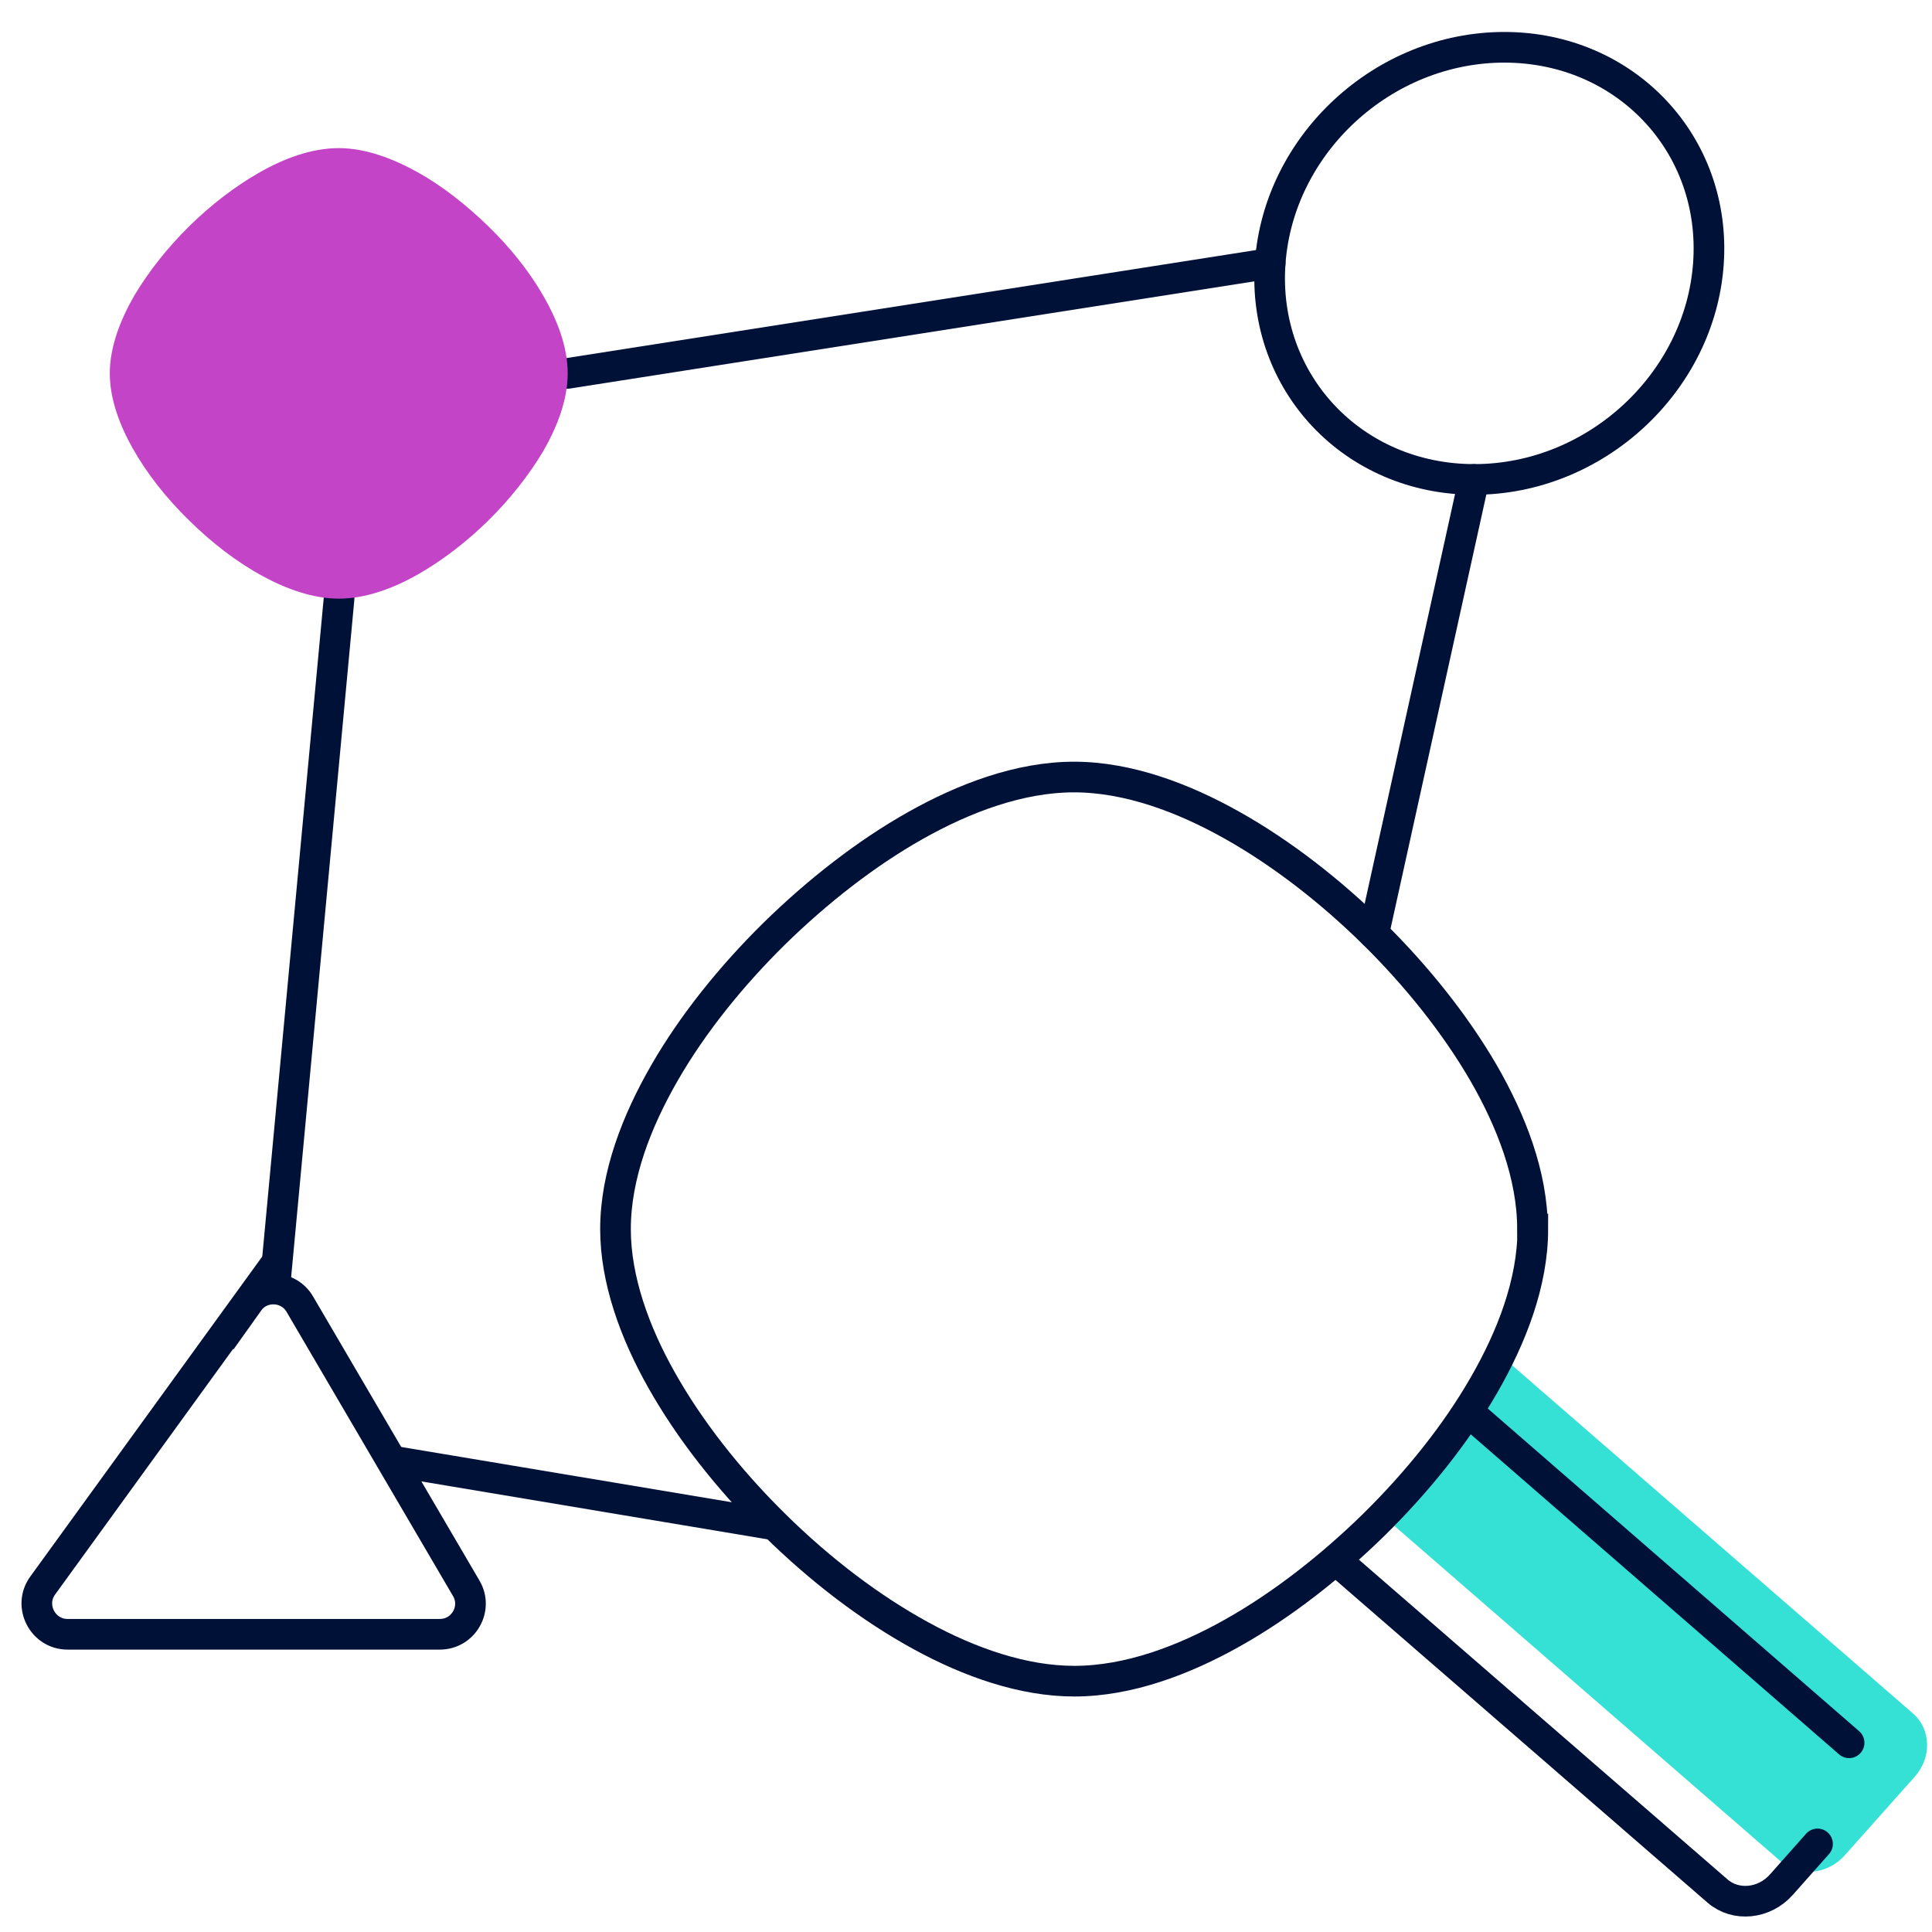 <svg width="117" height="117" xmlns="http://www.w3.org/2000/svg" xmlns:xlink="http://www.w3.org/1999/xlink" xml:space="preserve" overflow="hidden"><g transform="translate(-864 -216)"><g><g><g><g><path d="M102.157 14.013C101.656 21.233 95.308 27.098 87.977 27.098 80.645 27.098 75.114 21.233 75.615 14.013 76.117 6.793 82.464 0.928 89.796 0.928 97.127 0.928 102.658 6.793 102.157 14.013Z" stroke="#001137" stroke-width="1.856" stroke-linecap="round" stroke-linejoin="miter" stroke-miterlimit="10" stroke-opacity="1" fill="none" fill-rule="evenodd" transform="matrix(1 0 0 1 865.304 217.936)"/><path d="M13.753 76.877 1.281 94.083C0.39 95.308 1.281 97.034 2.784 97.034L25.335 97.034C26.764 97.034 27.655 95.475 26.931 94.25L16.853 77.044C16.185 75.894 14.533 75.801 13.753 76.896Z" stroke="#001137" stroke-width="1.856" stroke-linecap="round" stroke-linejoin="miter" stroke-miterlimit="10" stroke-opacity="1" fill="none" fill-rule="evenodd" transform="matrix(1 0 0 1 865.304 217.936)"/><path d="M114.648 105.665 110.416 110.416C109.377 111.586 107.651 111.753 106.556 110.806L82.576 89.981C85.527 87.308 87.939 84.042 89.536 80.367 89.851 80.46 90.167 80.627 90.408 80.868L114.537 101.823C115.65 102.788 115.687 104.495 114.648 105.665Z" fill="#35E1D4" fill-rule="nonzero" fill-opacity="1" transform="matrix(1 0 0 1 865.304 217.936)"/><path d="M108.764 109.729 106.574 112.198C105.535 113.367 103.809 113.534 102.714 112.588L79.903 92.802" stroke="#001137" stroke-width="1.856" stroke-linecap="round" stroke-linejoin="miter" stroke-miterlimit="10" stroke-opacity="1" fill="none" fill-rule="nonzero" transform="matrix(1 0 0 1 865.304 217.936)"/><path d="M87.605 83.559 110.676 103.605" stroke="#001137" stroke-width="1.856" stroke-linecap="round" stroke-linejoin="miter" stroke-miterlimit="10" stroke-opacity="1" fill="none" fill-rule="nonzero" transform="matrix(1 0 0 1 865.304 217.936)"/><path d="M15.331 76.098 19.229 34.318" stroke="#001137" stroke-width="1.856" stroke-linecap="round" stroke-linejoin="miter" stroke-miterlimit="10" stroke-opacity="1" fill="none" fill-rule="nonzero" transform="matrix(1 0 0 1 865.304 217.936)"/><path d="M33.075 20.676 75.615 14.013" stroke="#001137" stroke-width="1.856" stroke-linecap="round" stroke-linejoin="miter" stroke-miterlimit="10" stroke-opacity="1" fill="none" fill-rule="nonzero" transform="matrix(1 0 0 1 865.304 217.936)"/><path d="M91.503 72.497C91.503 69.231 90.204 65.927 88.533 63.031 86.807 60.062 84.469 57.148 81.889 54.605 79.309 52.062 76.339 49.742 73.332 48.053 70.4 46.401 67.04 45.12 63.737 45.12 60.433 45.12 57.073 46.401 54.141 48.053 51.134 49.742 48.183 52.062 45.584 54.605 42.986 57.166 40.647 60.062 38.94 63.031 37.269 65.927 35.97 69.231 35.97 72.497 35.97 75.541 37.121 78.734 38.754 81.629 40.425 84.599 42.763 87.605 45.584 90.389 48.406 93.174 51.45 95.475 54.475 97.127 57.426 98.742 60.656 99.874 63.755 99.874 67.059 99.874 70.418 98.593 73.351 96.941 76.358 95.252 79.309 92.932 81.907 90.389 84.506 87.828 86.844 84.933 88.552 81.963 90.222 79.068 91.522 75.764 91.522 72.497L91.522 72.497Z" stroke="#001137" stroke-width="1.856" stroke-linecap="round" stroke-linejoin="miter" stroke-miterlimit="10" stroke-opacity="1" fill="none" fill-rule="evenodd" transform="matrix(1 0 0 1 865.304 217.936)"/><path d="M87.958 27.098 81.889 54.605" stroke="#001137" stroke-width="1.856" stroke-linecap="round" stroke-linejoin="miter" stroke-miterlimit="10" stroke-opacity="1" fill="none" fill-rule="nonzero" transform="matrix(1 0 0 1 865.304 217.936)"/><path d="M22.607 86.566 45.566 90.408" stroke="#001137" stroke-width="1.856" stroke-linecap="round" stroke-linejoin="miter" stroke-miterlimit="10" stroke-opacity="1" fill="none" fill-rule="nonzero" transform="matrix(1 0 0 1 865.304 217.936)"/><path d="M33.075 20.676C33.075 19.043 32.425 17.41 31.59 15.962 30.736 14.477 29.567 13.029 28.268 11.767 26.968 10.505 25.502 9.336 23.999 8.501 22.532 7.684 20.862 7.034 19.21 7.034 17.558 7.034 15.888 7.665 14.421 8.501 12.918 9.354 11.452 10.487 10.153 11.767 8.853 13.048 7.703 14.496 6.83 15.962 5.995 17.41 5.345 19.062 5.345 20.676 5.345 22.198 5.921 23.776 6.737 25.224 7.573 26.709 8.742 28.212 10.153 29.585 11.563 30.977 13.085 32.128 14.588 32.945 16.055 33.743 17.67 34.318 19.21 34.318 20.862 34.318 22.532 33.687 23.999 32.852 25.502 31.998 26.968 30.866 28.268 29.585 29.567 28.305 30.718 26.857 31.59 25.391 32.425 23.943 33.075 22.291 33.075 20.676L33.075 20.676Z" fill="#C344C7" fill-rule="evenodd" fill-opacity="1" transform="matrix(1 0 0 1 865.304 217.936)"/></g></g></g></g></g></svg>